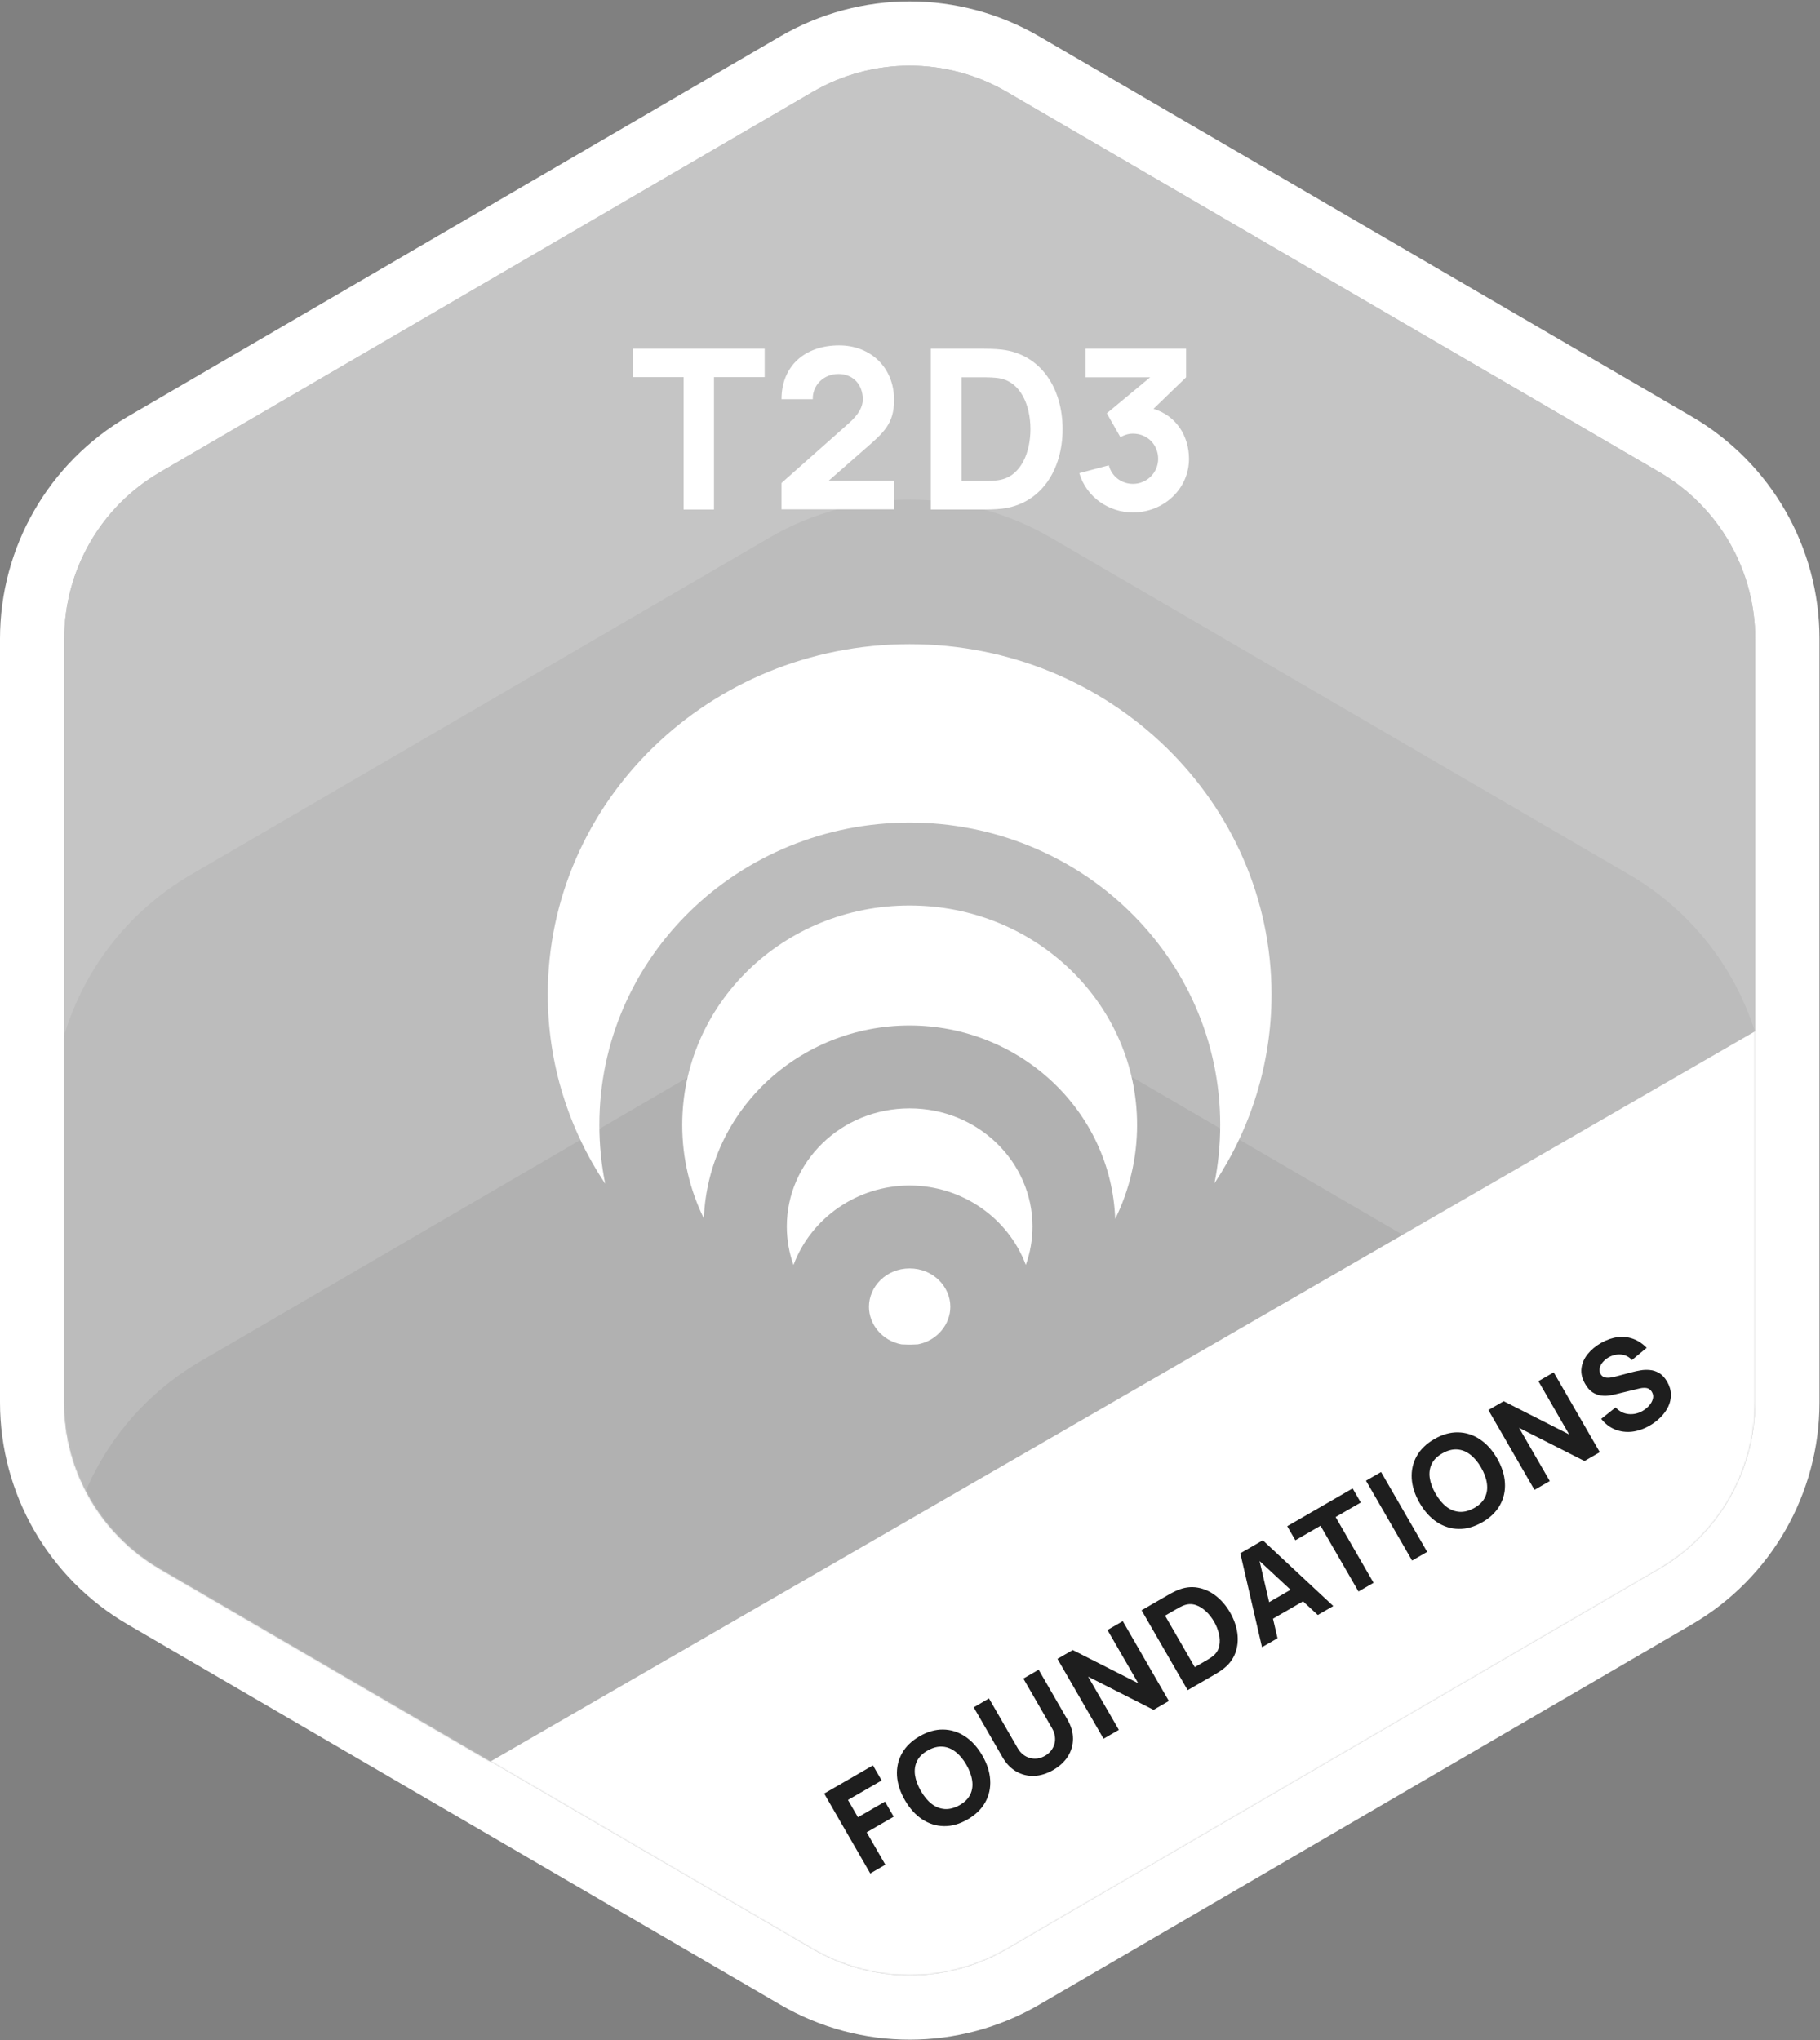 <svg width="1133" height="1270" viewBox="0 0 1133 1270" fill="none" xmlns="http://www.w3.org/2000/svg">
<rect x="0" y="0" width="1133" height="1270" fill="#808080" stroke="none"/>
<path d="M505.932 57.191C543.266 35.441 589.41 35.441 626.745 57.191L1033.08 293.916C1069.98 315.413 1092.68 354.9 1092.68 397.604V872.934C1092.68 915.638 1069.98 955.125 1033.08 976.621L626.745 1213.35C589.41 1235.1 543.266 1235.1 505.932 1213.35L99.594 976.621C62.695 955.125 40 915.638 40 872.934V397.604C40 354.899 62.695 315.413 99.594 293.916L505.932 57.191Z" fill="#C5C5C5"/>
<path fill-rule="evenodd" clip-rule="evenodd" d="M646.88 22.629L1053.22 259.354C1102.42 288.016 1132.68 340.665 1132.68 397.604V872.934C1132.68 929.873 1102.42 982.522 1053.22 1011.18L646.88 1247.91C597.101 1276.91 535.575 1276.91 485.797 1247.91L79.458 1011.18C30.26 982.522 0 929.873 0 872.934V397.604C0 340.665 30.26 288.016 79.458 259.354L485.797 22.629C535.575 -6.371 597.101 -6.371 646.88 22.629ZM626.745 57.191C589.41 35.441 543.266 35.441 505.932 57.191L99.594 293.916C62.695 315.413 40 354.9 40 397.604V872.934C40 915.638 62.695 955.125 99.594 976.621L505.932 1213.35C543.266 1235.1 589.41 1235.1 626.745 1213.35L1033.08 976.621C1069.98 955.125 1092.68 915.638 1092.68 872.934V397.604C1092.68 354.9 1069.98 315.413 1033.08 293.916L626.745 57.191Z" fill="white"/>
<mask id="mask0_1123_4613" style="mask-type:alpha" maskUnits="userSpaceOnUse" x="40" y="40" width="1053" height="1190">
<path d="M505.932 57.191C543.266 35.441 589.41 35.441 626.745 57.191L1033.08 293.916C1069.98 315.413 1092.68 354.9 1092.68 397.604V872.934C1092.68 915.638 1069.98 955.125 1033.08 976.621L626.745 1213.35C589.41 1235.1 543.266 1235.1 505.932 1213.35L99.594 976.621C62.695 955.125 40 915.638 40 872.934V397.604C40 354.899 62.695 315.413 99.594 293.916L505.932 57.191Z" fill="#FF6051"/>
</mask>
<g mask="url(#mask0_1123_4613)">
<path d="M479.119 334.614C533.169 303.129 599.981 303.129 654.031 334.614L1014.34 544.499C1067.74 575.603 1100.58 632.726 1100.58 694.502V1117.09C1100.58 1178.87 1067.74 1235.99 1014.34 1267.1L654.031 1476.98C599.981 1508.47 533.169 1508.47 479.119 1476.98L118.812 1267.1C65.415 1235.99 32.575 1178.87 32.575 1117.09V694.502C32.575 632.726 65.415 575.603 118.812 544.499L479.119 334.614Z" fill="#BCBCBC"/>
<path d="M480.266 640.304C533.607 609.232 599.544 609.232 652.885 640.304L1008.47 847.438C1061.17 878.135 1093.58 934.509 1093.58 995.475V1412.53C1093.58 1473.49 1061.17 1529.87 1008.47 1560.56L652.885 1767.7C599.543 1798.77 533.607 1798.77 480.266 1767.7L124.682 1560.56C71.985 1529.87 39.575 1473.49 39.575 1412.53V995.475C39.575 934.509 71.985 878.135 124.682 847.438L480.266 640.304Z" fill="#B1B1B1"/>
<path d="M121.575 1202.59L1189.53 586.001L1362.33 885.293L294.371 1501.88L121.575 1202.59Z" fill="white"/>
</g>
<path d="M566.266 401C441.166 401 341 499.304 341 619.016C341 662.319 354.103 702.817 376.751 736.875C374.367 725.049 373.117 712.812 373.117 700.275C373.117 595.548 460.212 512.045 566.291 512.045C672.343 512.045 759.611 595.545 759.611 700.275C759.611 712.699 758.383 724.826 756.041 736.552C778.546 702.572 791.558 662.198 791.558 619.016C791.558 499.307 691.371 401 566.266 401Z" fill="white"/>
<path d="M642.751 763.481C642.751 771.809 641.294 779.862 638.597 787.392C627.678 758.221 598.955 737.962 566.267 737.962C533.542 737.962 504.862 758.265 493.967 787.43C491.264 779.889 489.804 771.824 489.804 763.481C489.804 723.549 523.292 689.957 566.266 689.957C609.243 689.957 642.751 723.576 642.751 763.481Z" fill="white"/>
<path d="M567.246 836.998C568.616 836.981 569.977 836.93 571.328 836.847C583.343 834.584 591.608 824.434 591.608 813.434C591.608 800.961 580.948 789.577 566.258 789.577C551.607 789.577 540.955 800.945 540.955 813.434C540.955 824.46 549.207 834.589 561.196 836.848C562.467 836.926 563.747 836.975 565.036 836.994C565.474 836.998 565.913 837.001 566.354 837.001L567.246 836.998Z" fill="white"/>
<path d="M566.21 563.651C487.252 563.651 424.699 625.436 424.699 700.266C424.699 721.008 429.517 740.757 438.161 758.47C440.858 691.056 497.744 638.341 566.187 638.341C634.734 638.341 691.717 691.241 694.247 758.791C702.991 740.996 707.867 721.134 707.867 700.266C707.867 625.487 645.197 563.651 566.21 563.651Z" fill="white"/>
<path d="M425.562 317.193H444.471V234.743H476.032V217.086H394V234.743H425.562V317.193Z" fill="white"/>
<path d="M538.231 279.652C550.188 269.225 556.584 263.802 556.584 248.925C556.584 228.765 541.985 215 522.38 215C500.969 215 486.509 227.93 486.509 248.508H505.974C505.696 240.166 512.37 232.797 521.963 232.797C531.14 232.797 537.118 239.471 537.118 248.647C537.118 252.957 534.755 257.824 528.498 263.385L486.509 300.647V317.053H556.584V299.257H515.846L538.231 279.652Z" fill="white"/>
<path d="M579.457 317.193H611.853C613.383 317.193 619.222 317.193 623.81 316.636C648.003 313.717 661.49 292.583 661.49 267.139C661.49 241.695 648.003 220.561 623.81 217.642C619.222 217.086 613.383 217.086 611.853 217.086H579.457V317.193ZM598.645 299.396V234.882H611.853C614.356 234.882 619.222 234.882 622.698 235.578C635.351 238.08 641.468 252.123 641.468 267.139C641.468 281.46 635.768 296.059 622.698 298.701C619.222 299.396 614.356 299.396 611.853 299.396H598.645Z" fill="white"/>
<path d="M718.072 254.487L738.372 234.882V217.086H675.805V234.882L715.987 234.882L689.014 257.267L697.495 272.144C699.858 270.754 702.5 269.92 705.281 269.92C714.457 269.92 720.992 277.011 720.992 285.631C720.992 294.251 713.901 301.203 705.281 301.203C698.607 301.203 692.211 297.032 690.265 289.663L671.912 294.529C676.222 309.406 690.265 319 705.281 319C724.19 319 740.179 304.54 740.179 285.631C740.179 271.588 732.393 258.797 718.072 254.487Z" fill="white"/>
<path d="M541.764 1166.18L513.067 1116.47L543.442 1098.93L548.863 1108.32L527.876 1120.44L534.094 1131.21L550.938 1121.48L556.359 1130.87L539.514 1140.6L551.153 1160.75L541.764 1166.18ZM602.372 1132.56C597.401 1135.43 592.485 1136.83 587.624 1136.75C582.785 1136.66 578.265 1135.24 574.064 1132.48C569.885 1129.7 566.308 1125.74 563.332 1120.59C560.356 1115.43 558.712 1110.35 558.4 1105.35C558.111 1100.33 559.136 1095.7 561.477 1091.47C563.841 1087.22 567.509 1083.66 572.479 1080.79C577.449 1077.92 582.354 1076.53 587.193 1076.62C592.054 1076.7 596.574 1078.12 600.753 1080.89C604.954 1083.65 608.542 1087.61 611.518 1092.77C614.494 1097.92 616.127 1103.01 616.416 1108.02C616.729 1113.03 615.703 1117.66 613.339 1121.91C610.998 1126.14 607.342 1129.69 602.372 1132.56ZM597.27 1123.73C600.449 1121.95 602.681 1119.76 603.964 1117.15C605.248 1114.53 605.663 1111.64 605.211 1108.47C604.782 1105.28 603.57 1101.96 601.578 1098.51C599.585 1095.05 597.328 1092.37 594.808 1090.45C592.311 1088.51 589.611 1087.45 586.706 1087.26C583.802 1087.06 580.76 1087.85 577.581 1089.62C574.402 1091.4 572.17 1093.59 570.887 1096.2C569.603 1098.82 569.176 1101.72 569.605 1104.91C570.058 1108.08 571.28 1111.39 573.273 1114.85C575.266 1118.3 577.511 1120.99 580.008 1122.92C582.528 1124.84 585.24 1125.9 588.145 1126.1C591.049 1126.29 594.091 1125.5 597.27 1123.73ZM655.654 1101.8C651.65 1104.11 647.664 1105.34 643.696 1105.48C639.715 1105.6 636.023 1104.68 632.62 1102.72C629.217 1100.76 626.366 1097.79 624.067 1093.8L606.171 1062.81L615.658 1057.24L633.554 1088.24C634.497 1089.87 635.63 1091.19 636.953 1092.21C638.276 1093.23 639.7 1093.94 641.224 1094.35C642.772 1094.74 644.343 1094.83 645.937 1094.62C647.541 1094.37 649.079 1093.82 650.552 1092.97C652.071 1092.09 653.322 1091.01 654.305 1089.74C655.311 1088.45 656.018 1087.05 656.426 1085.52C656.835 1084 656.919 1082.42 656.677 1080.78C656.459 1079.12 655.885 1077.49 654.955 1075.88L637.059 1044.88L646.586 1039.38L664.521 1070.45C666.82 1074.43 667.968 1078.38 667.966 1082.31C667.963 1086.24 666.915 1089.9 664.821 1093.29C662.713 1096.65 659.658 1099.49 655.654 1101.8ZM686.99 1082.33L658.293 1032.62L667.82 1027.12L708.559 1047.78L689.428 1014.65L698.954 1009.15L727.652 1058.85L718.125 1064.35L677.386 1043.69L696.517 1076.83L686.99 1082.33ZM739.354 1052.1L710.657 1002.39L726.742 993.105C727.133 992.879 727.945 992.425 729.178 991.744C730.411 991.063 731.631 990.466 732.838 989.953C737.121 988.125 741.319 987.557 745.432 988.251C749.545 988.944 753.35 990.645 756.845 993.351C760.341 996.058 763.305 999.517 765.736 1003.73C768.167 1007.94 769.681 1012.24 770.277 1016.62C770.873 1021 770.444 1025.14 768.988 1029.05C767.532 1032.96 764.942 1036.31 761.217 1039.11C760.169 1039.89 759.042 1040.65 757.835 1041.38C756.629 1042.11 755.83 1042.58 755.439 1042.81L739.354 1052.1ZM743.779 1037.76L750.337 1033.97C750.959 1033.61 751.792 1033.12 752.837 1032.48C753.869 1031.83 754.764 1031.17 755.523 1030.52C757.433 1028.83 758.609 1026.8 759.05 1024.43C759.514 1022.05 759.424 1019.55 758.78 1016.95C758.158 1014.33 757.163 1011.84 755.795 1009.47C754.36 1006.98 752.653 1004.82 750.674 1002.99C748.718 1001.14 746.604 999.847 744.334 999.102C742.063 998.358 739.761 998.383 737.428 999.178C736.47 999.485 735.455 999.933 734.383 1000.52C733.311 1001.11 732.465 1001.58 731.844 1001.94L725.285 1005.73L743.779 1037.76ZM785.637 1025.37L772.127 966.902L786.141 958.811L830.026 999.747L820.361 1005.33L781.521 969.302L783.316 968.266L795.302 1019.79L785.637 1025.37ZM788.771 1009.76L783.709 1000.99L809.942 985.846L815.004 994.613L788.771 1009.76ZM845.7 990.697L822.065 949.76L806.394 958.807L801.332 950.04L842.063 926.524L847.124 935.292L831.454 944.339L855.089 985.277L845.7 990.697ZM879.068 971.432L850.371 921.728L859.76 916.307L888.457 966.012L879.068 971.432ZM922.806 947.561C917.835 950.431 912.919 951.827 908.057 951.75C903.219 951.659 898.699 950.234 894.497 947.475C890.319 944.702 886.742 940.738 883.766 935.583C880.79 930.429 879.146 925.349 878.834 920.344C878.544 915.326 879.57 910.699 881.911 906.463C884.275 902.214 887.942 898.655 892.913 895.785C897.883 892.916 902.788 891.526 907.626 891.617C912.488 891.694 917.008 893.119 921.186 895.892C925.388 898.651 928.976 902.609 931.952 907.763C934.928 912.918 936.561 918.004 936.85 923.022C937.162 928.027 936.137 932.654 933.773 936.903C931.432 941.139 927.776 944.692 922.806 947.561ZM917.704 938.725C920.883 936.951 923.114 934.757 924.398 932.145C925.682 929.532 926.097 926.638 925.645 923.463C925.215 920.274 924.004 916.954 922.011 913.503C920.018 910.051 917.762 907.365 915.242 905.445C912.745 903.511 910.044 902.447 907.14 902.253C904.235 902.058 901.194 902.848 898.014 904.622C894.835 906.396 892.604 908.589 891.32 911.202C890.037 913.815 889.61 916.715 890.039 919.904C890.492 923.079 891.714 926.392 893.707 929.844C895.7 933.296 897.945 935.988 900.442 937.922C902.962 939.842 905.674 940.899 908.578 941.094C911.483 941.289 914.525 940.499 917.704 938.725ZM955.262 927.442L926.565 877.737L936.092 872.236L976.831 892.898L957.7 859.761L967.227 854.261L995.924 903.966L986.397 909.466L945.658 888.805L964.789 921.941L955.262 927.442ZM1027 887.404C1023.32 889.529 1019.62 890.805 1015.91 891.23C1012.21 891.619 1008.7 891.157 1005.4 889.843C1002.1 888.493 999.233 886.285 996.787 883.218L1005.75 876.108C1008.09 878.563 1010.79 879.937 1013.84 880.23C1016.89 880.523 1019.8 879.872 1022.56 878.278C1024.1 877.388 1025.46 876.282 1026.63 874.962C1027.8 873.642 1028.57 872.244 1028.95 870.769C1029.35 869.281 1029.15 867.847 1028.35 866.466C1028.06 865.96 1027.7 865.523 1027.27 865.156C1026.86 864.752 1026.36 864.443 1025.77 864.228C1025.19 864.013 1024.47 863.908 1023.61 863.911C1022.78 863.902 1021.79 864.027 1020.65 864.286L1005.55 867.942C1004.42 868.224 1003.07 868.484 1001.49 868.721C999.93 868.946 998.28 868.932 996.539 868.679C994.798 868.427 993.079 867.762 991.384 866.685C989.698 865.572 988.171 863.83 986.802 861.46C984.876 858.123 984.115 854.866 984.519 851.687C984.924 848.508 986.217 845.567 988.4 842.865C990.583 840.162 993.384 837.839 996.803 835.896C1000.26 833.963 1003.66 832.782 1007 832.356C1010.34 831.929 1013.55 832.272 1016.62 833.386C1019.67 834.476 1022.5 836.342 1025.1 838.984L1015.94 846.568C1014.65 845.17 1013.18 844.204 1011.56 843.671C1009.93 843.138 1008.26 842.982 1006.55 843.204C1004.86 843.413 1003.25 843.926 1001.73 844.743C1000.23 845.548 998.955 846.558 997.909 847.776C996.873 848.957 996.186 850.213 995.85 851.542C995.536 852.859 995.718 854.104 996.395 855.277C997.02 856.359 997.865 857.052 998.931 857.357C999.983 857.639 1001.14 857.695 1002.39 857.525C1003.64 857.354 1004.87 857.102 1006.09 856.767L1016.08 854.132C1017.56 853.733 1019.26 853.369 1021.15 853.041C1023.04 852.69 1024.98 852.609 1027 852.798C1029.02 852.95 1030.96 853.578 1032.82 854.68C1034.71 855.769 1036.38 857.568 1037.83 860.076C1039.37 862.745 1040.15 865.407 1040.18 868.06C1040.22 870.676 1039.67 873.185 1038.54 875.586C1037.4 877.964 1035.82 880.166 1033.8 882.193C1031.8 884.205 1029.53 885.942 1027 887.404Z" fill="#1E1E1E"/>
</svg>
